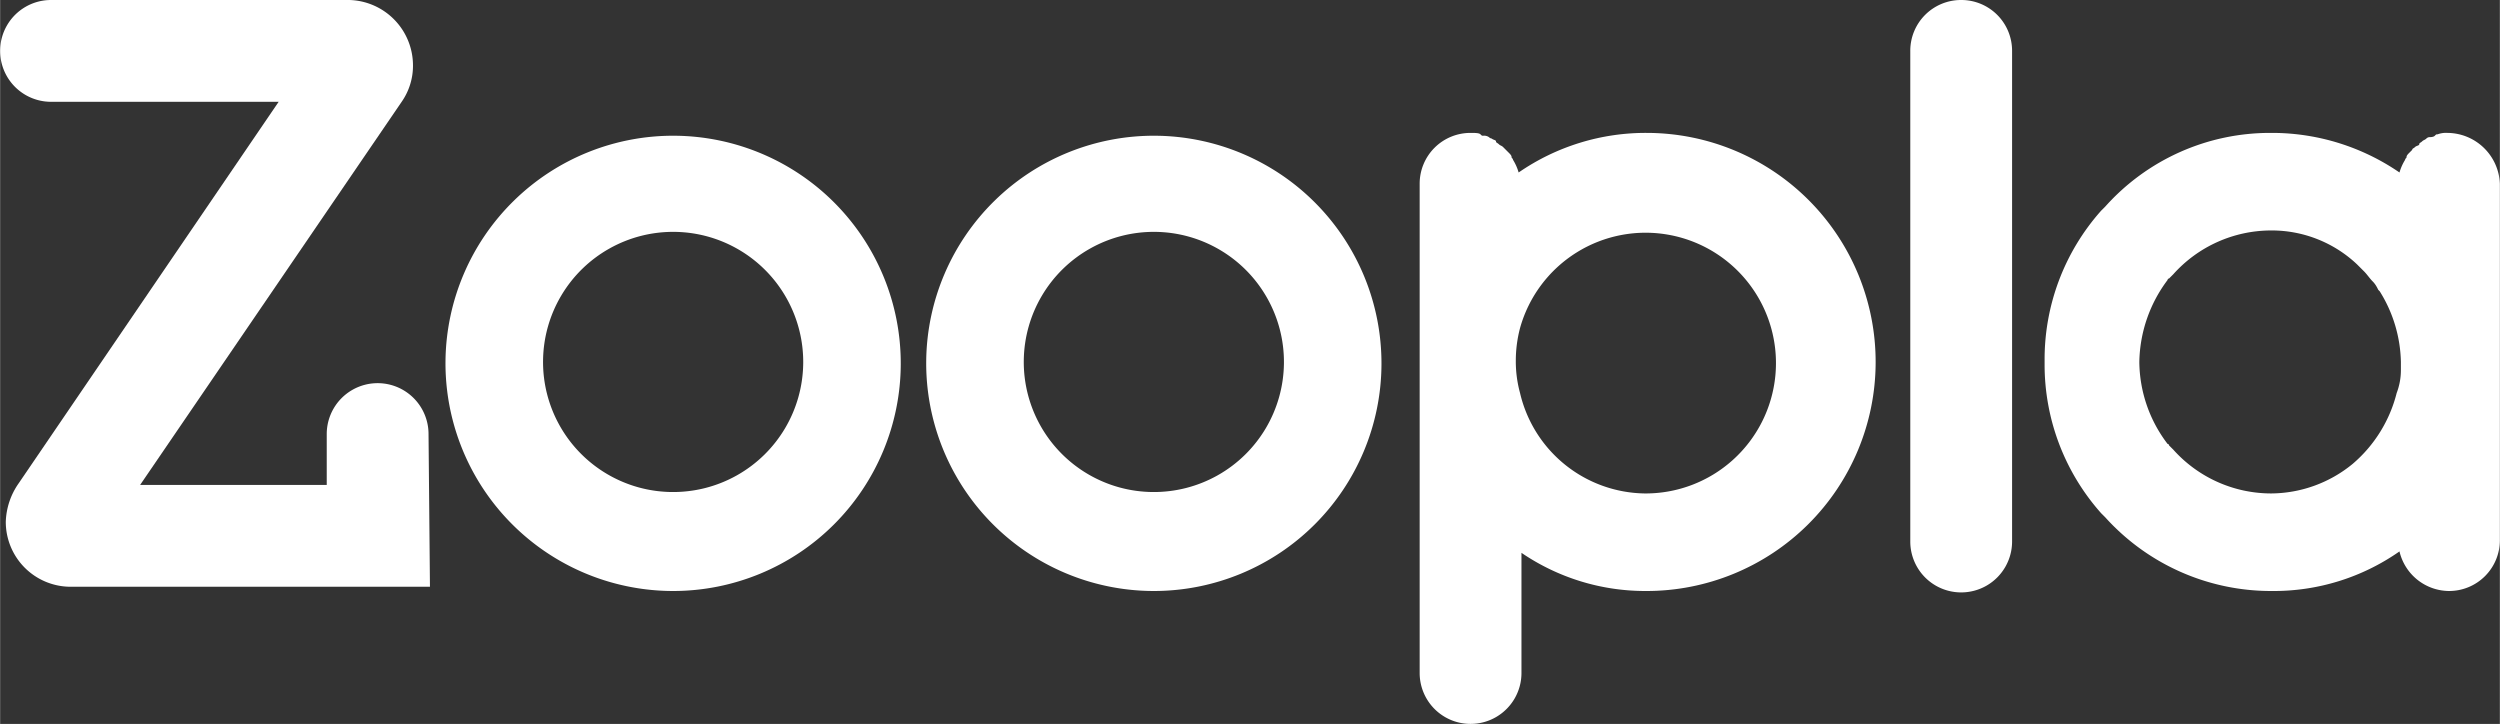 <svg id="Layer_1" data-name="Layer 1" xmlns="http://www.w3.org/2000/svg" width="62.37mm" height="18.06mm" viewBox="0 0 176.8 51.2"><rect x="0" y="0" width="176.8" height="51.2" fill="#333333" stroke="none"/><defs><style>.cls-1{fill:#fff;}</style></defs><path class="cls-1" d="M224.7,25.8a1.7,1.7,0,0,0-.7.1c-.1,0-.1,0-.2.1s-.3.1-.4.1a.35.35,0,0,0-.2.1c-.1.1-.2.1-.3.2s-.2.1-.2.2-.2.1-.3.2-.2.1-.2.2l-.2.2c-.1.1-.2.2-.2.3s-.1.1-.1.2a3.55,3.55,0,0,0-.4.9,15.93,15.93,0,0,0-8.9-2.8h-.2A15.63,15.63,0,0,0,200.5,31l-.1.1-.2.2a15.81,15.81,0,0,0-4,10.6v.2a15.81,15.81,0,0,0,4,10.6l.2.2.1.1a15.79,15.79,0,0,0,11.7,5.2h.1a15.5,15.5,0,0,0,9-2.8,3.63,3.63,0,0,0,3.5,2.8,3.59,3.59,0,0,0,3.6-3.6V29.4h0a3.74,3.74,0,0,0-3.7-3.6m-3.3,16.5v.3a4.53,4.53,0,0,1-.3,1.6,9.69,9.69,0,0,1-3.1,5,9.16,9.16,0,0,1-5.8,2.1,9.3,9.3,0,0,1-6.9-3.1l-.3-.3a.1.1,0,0,0-.1-.1,9.68,9.68,0,0,1-2-5.8,9.91,9.91,0,0,1,2-5.8.1.1,0,0,1,.1-.1l.3-.3a9.3,9.3,0,0,1,6.9-3.1,8.79,8.79,0,0,1,6.1,2.4l.3.3.2.2c.2.2.4.5.6.7s.3.4.4.6l.1.1a9.76,9.76,0,0,1,1.5,5v.3" transform="translate(-51.6 -16.4)"/><path class="cls-1" d="M83.1,41.9A16.1,16.1,0,1,1,99.2,58.2,16.11,16.11,0,0,1,83.1,41.9m25.3.2A9.2,9.2,0,1,0,90,41.9a9.2,9.2,0,1,0,18.4.2" transform="translate(-51.6 -16.4)"/><path class="cls-1" d="M117.1,41.9a16.1,16.1,0,1,1,16.1,16.3,16.11,16.11,0,0,1-16.1-16.3m25.3.2a9.2,9.2,0,1,0-18.4-.2,9.2,9.2,0,1,0,18.4.2" transform="translate(-51.6 -16.4)"/><path class="cls-1" d="M190.3,16.4a3.59,3.59,0,0,0-3.6,3.6h0V54.7a3.6,3.6,0,1,0,7.2,0h0V20a3.59,3.59,0,0,0-3.6-3.6" transform="translate(-51.6 -16.4)"/><path class="cls-1" d="M168.1,25.8a15.81,15.81,0,0,0-9.1,2.8h0a3.55,3.55,0,0,0-.4-.9c0-.1-.1-.1-.1-.2s-.1-.2-.2-.3l-.2-.2-.2-.2c-.1-.1-.2-.1-.3-.2s-.2-.1-.2-.2-.2-.1-.3-.2a.35.35,0,0,1-.2-.1.6.6,0,0,0-.4-.1c-.1,0-.1,0-.2-.1s-.4-.1-.7-.1a3.59,3.59,0,0,0-3.6,3.6h0V64a3.6,3.6,0,1,0,7.2,0h0V55.5a15.53,15.53,0,0,0,8.8,2.7,16.2,16.2,0,0,0,.1-32.4m-.2,25.5a9.19,9.19,0,0,1-8.8-7.1,8.52,8.52,0,0,1-.3-2.3,9.08,9.08,0,0,1,.3-2.3,9.22,9.22,0,1,1,8.8,11.7" transform="translate(-51.6 -16.4)"/><path class="cls-1" d="M81.9,47.1a3.6,3.6,0,0,0-7.2,0v3.6H61.5L80,23.6a4.46,4.46,0,0,0,.8-2.6,4.63,4.63,0,0,0-4.5-4.6H55.2a3.6,3.6,0,0,0,0,7.2H71.3l-18.4,27a5,5,0,0,0-.9,2.7,4.59,4.59,0,0,0,4.6,4.6H82Z" transform="translate(-51.6 -16.4)"/></svg>